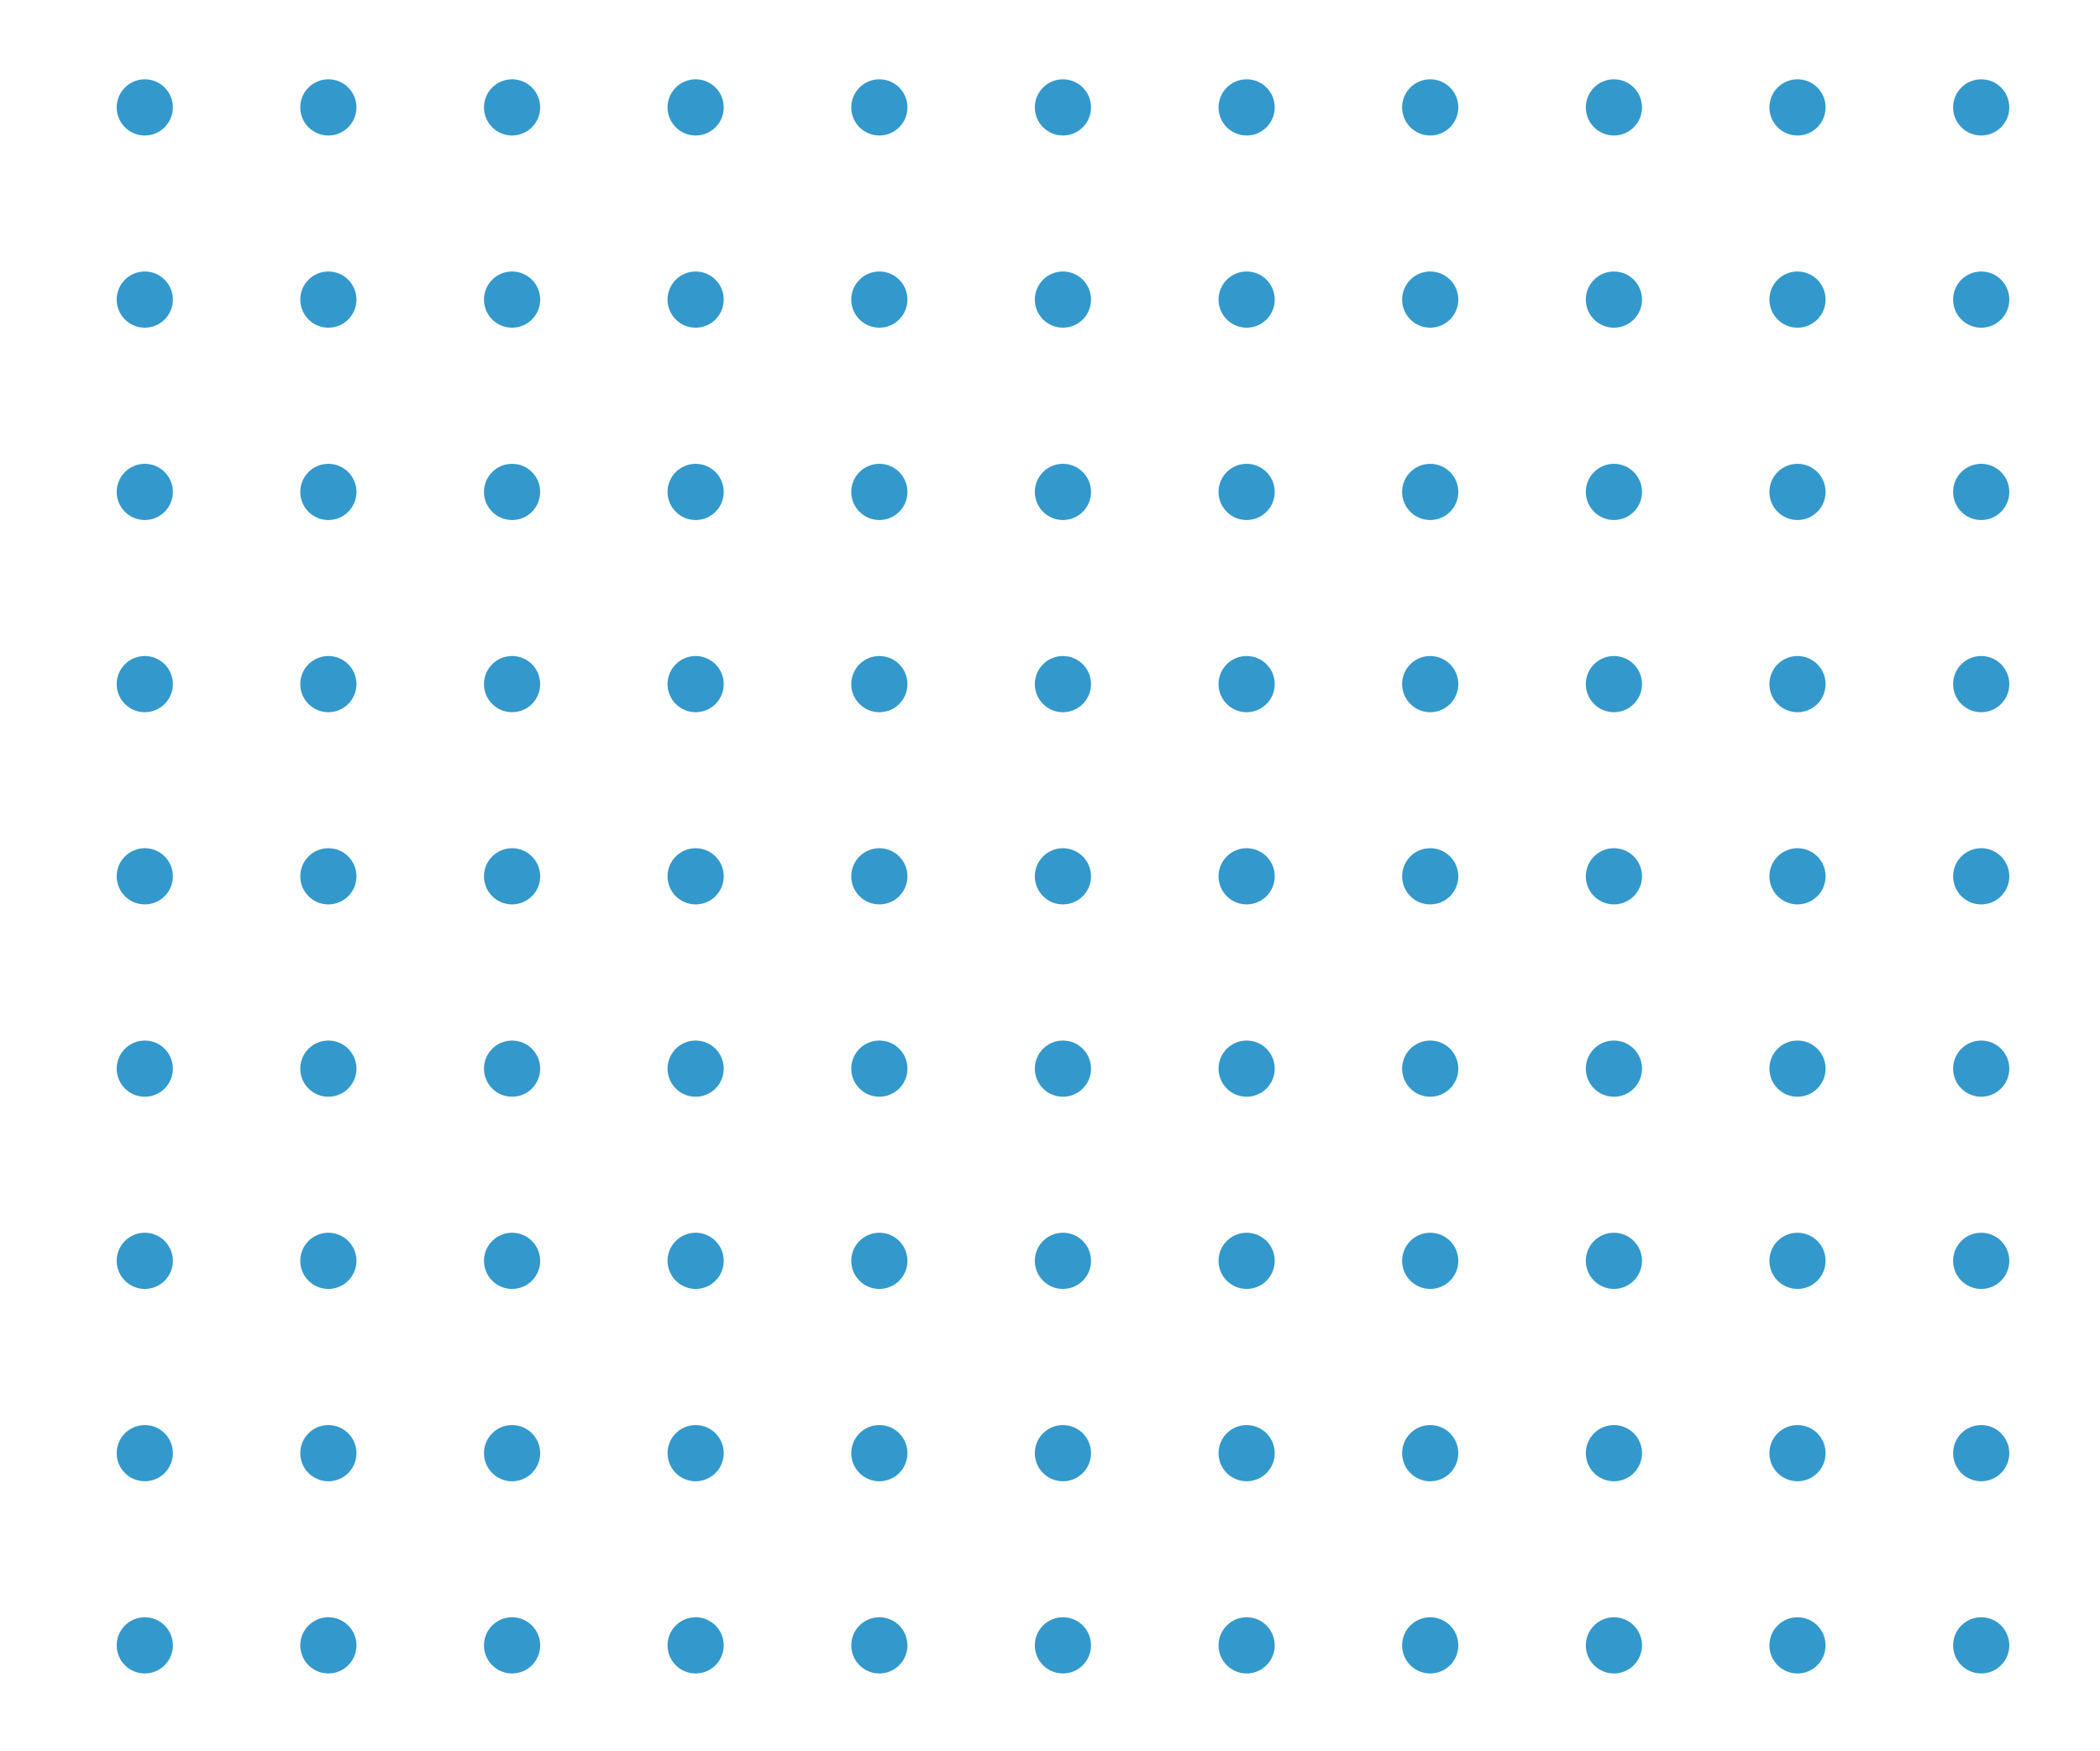 <?xml version="1.0" encoding="UTF-8"?>
<svg id="Layer_2" data-name="Layer 2" xmlns="http://www.w3.org/2000/svg" xmlns:xlink="http://www.w3.org/1999/xlink" viewBox="0 0 154.32 128.63">
  <defs>
    <style>
      .cls-1 {
        fill: none;
        stroke-width: 0px;
      }

      .cls-2 {
        fill: #39c;
        stroke: #39c;
        stroke-miterlimit: 10;
        stroke-width: .75px;
      }

      .cls-3 {
        clip-path: url(#clippath);
      }
    </style>
    <clipPath id="clippath">
      <rect class="cls-1" width="154.32" height="128.63"/>
    </clipPath>
  </defs>
  <g id="Layer_1-2" data-name="Layer 1">
    <g class="cls-3">
      <g>
        <g id="_Grid_Repeat_" data-name="&amp;lt;Grid Repeat&amp;gt;">
          <circle class="cls-2" cx="10.64" cy="7.89" r="1.69"/>
        </g>
        <g id="_Grid_Repeat_-2" data-name="&amp;lt;Grid Repeat&amp;gt;">
          <circle class="cls-2" cx="24.13" cy="7.89" r="1.69"/>
        </g>
        <g id="_Grid_Repeat_-3" data-name="&amp;lt;Grid Repeat&amp;gt;">
          <circle class="cls-2" cx="37.63" cy="7.89" r="1.69"/>
        </g>
        <g id="_Grid_Repeat_-4" data-name="&amp;lt;Grid Repeat&amp;gt;">
          <circle class="cls-2" cx="51.12" cy="7.89" r="1.69"/>
        </g>
        <g id="_Grid_Repeat_-5" data-name="&amp;lt;Grid Repeat&amp;gt;">
          <circle class="cls-2" cx="64.62" cy="7.89" r="1.69"/>
        </g>
        <g id="_Grid_Repeat_-6" data-name="&amp;lt;Grid Repeat&amp;gt;">
          <circle class="cls-2" cx="78.11" cy="7.89" r="1.69"/>
        </g>
        <g id="_Grid_Repeat_-7" data-name="&amp;lt;Grid Repeat&amp;gt;">
          <circle class="cls-2" cx="91.61" cy="7.89" r="1.69"/>
        </g>
        <g id="_Grid_Repeat_-8" data-name="&amp;lt;Grid Repeat&amp;gt;">
          <circle class="cls-2" cx="105.1" cy="7.89" r="1.69"/>
        </g>
        <g id="_Grid_Repeat_-9" data-name="&amp;lt;Grid Repeat&amp;gt;">
          <circle class="cls-2" cx="118.6" cy="7.89" r="1.69"/>
        </g>
        <g id="_Grid_Repeat_-10" data-name="&amp;lt;Grid Repeat&amp;gt;">
          <circle class="cls-2" cx="132.09" cy="7.89" r="1.69"/>
        </g>
        <g id="_Grid_Repeat_-11" data-name="&amp;lt;Grid Repeat&amp;gt;">
          <circle class="cls-2" cx="145.59" cy="7.89" r="1.69"/>
        </g>
        <g id="_Grid_Repeat_-12" data-name="&amp;lt;Grid Repeat&amp;gt;">
          <circle class="cls-2" cx="10.64" cy="22.01" r="1.69"/>
        </g>
        <g id="_Grid_Repeat_-13" data-name="&amp;lt;Grid Repeat&amp;gt;">
          <circle class="cls-2" cx="24.13" cy="22.01" r="1.69"/>
        </g>
        <g id="_Grid_Repeat_-14" data-name="&amp;lt;Grid Repeat&amp;gt;">
          <circle class="cls-2" cx="37.63" cy="22.01" r="1.69"/>
        </g>
        <g id="_Grid_Repeat_-15" data-name="&amp;lt;Grid Repeat&amp;gt;">
          <circle class="cls-2" cx="51.12" cy="22.01" r="1.69"/>
        </g>
        <g id="_Grid_Repeat_-16" data-name="&amp;lt;Grid Repeat&amp;gt;">
          <circle class="cls-2" cx="64.62" cy="22.01" r="1.69"/>
        </g>
        <g id="_Grid_Repeat_-17" data-name="&amp;lt;Grid Repeat&amp;gt;">
          <circle class="cls-2" cx="78.11" cy="22.01" r="1.69"/>
        </g>
        <g id="_Grid_Repeat_-18" data-name="&amp;lt;Grid Repeat&amp;gt;">
          <circle class="cls-2" cx="91.61" cy="22.01" r="1.69"/>
        </g>
        <g id="_Grid_Repeat_-19" data-name="&amp;lt;Grid Repeat&amp;gt;">
          <circle class="cls-2" cx="105.1" cy="22.01" r="1.69"/>
        </g>
        <g id="_Grid_Repeat_-20" data-name="&amp;lt;Grid Repeat&amp;gt;">
          <circle class="cls-2" cx="118.6" cy="22.01" r="1.69"/>
        </g>
        <g id="_Grid_Repeat_-21" data-name="&amp;lt;Grid Repeat&amp;gt;">
          <circle class="cls-2" cx="132.09" cy="22.01" r="1.69"/>
        </g>
        <g id="_Grid_Repeat_-22" data-name="&amp;lt;Grid Repeat&amp;gt;">
          <circle class="cls-2" cx="145.59" cy="22.01" r="1.69"/>
        </g>
        <g id="_Grid_Repeat_-23" data-name="&amp;lt;Grid Repeat&amp;gt;">
          <circle class="cls-2" cx="10.64" cy="36.14" r="1.69"/>
        </g>
        <g id="_Grid_Repeat_-24" data-name="&amp;lt;Grid Repeat&amp;gt;">
          <circle class="cls-2" cx="24.13" cy="36.14" r="1.69"/>
        </g>
        <g id="_Grid_Repeat_-25" data-name="&amp;lt;Grid Repeat&amp;gt;">
          <circle class="cls-2" cx="37.63" cy="36.14" r="1.69"/>
        </g>
        <g id="_Grid_Repeat_-26" data-name="&amp;lt;Grid Repeat&amp;gt;">
          <circle class="cls-2" cx="51.12" cy="36.14" r="1.69"/>
        </g>
        <g id="_Grid_Repeat_-27" data-name="&amp;lt;Grid Repeat&amp;gt;">
          <circle class="cls-2" cx="64.62" cy="36.14" r="1.69"/>
        </g>
        <g id="_Grid_Repeat_-28" data-name="&amp;lt;Grid Repeat&amp;gt;">
          <circle class="cls-2" cx="78.11" cy="36.14" r="1.69"/>
        </g>
        <g id="_Grid_Repeat_-29" data-name="&amp;lt;Grid Repeat&amp;gt;">
          <circle class="cls-2" cx="91.61" cy="36.14" r="1.69"/>
        </g>
        <g id="_Grid_Repeat_-30" data-name="&amp;lt;Grid Repeat&amp;gt;">
          <circle class="cls-2" cx="105.1" cy="36.14" r="1.69"/>
        </g>
        <g id="_Grid_Repeat_-31" data-name="&amp;lt;Grid Repeat&amp;gt;">
          <circle class="cls-2" cx="118.6" cy="36.14" r="1.69"/>
        </g>
        <g id="_Grid_Repeat_-32" data-name="&amp;lt;Grid Repeat&amp;gt;">
          <circle class="cls-2" cx="132.09" cy="36.14" r="1.69"/>
        </g>
        <g id="_Grid_Repeat_-33" data-name="&amp;lt;Grid Repeat&amp;gt;">
          <circle class="cls-2" cx="145.59" cy="36.14" r="1.69"/>
        </g>
        <g id="_Grid_Repeat_-34" data-name="&amp;lt;Grid Repeat&amp;gt;">
          <circle class="cls-2" cx="10.64" cy="50.26" r="1.69"/>
        </g>
        <g id="_Grid_Repeat_-35" data-name="&amp;lt;Grid Repeat&amp;gt;">
          <circle class="cls-2" cx="24.13" cy="50.26" r="1.69"/>
        </g>
        <g id="_Grid_Repeat_-36" data-name="&amp;lt;Grid Repeat&amp;gt;">
          <circle class="cls-2" cx="37.63" cy="50.26" r="1.69"/>
        </g>
        <g id="_Grid_Repeat_-37" data-name="&amp;lt;Grid Repeat&amp;gt;">
          <circle class="cls-2" cx="51.12" cy="50.26" r="1.69"/>
        </g>
        <g id="_Grid_Repeat_-38" data-name="&amp;lt;Grid Repeat&amp;gt;">
          <circle class="cls-2" cx="64.62" cy="50.26" r="1.69"/>
        </g>
        <g id="_Grid_Repeat_-39" data-name="&amp;lt;Grid Repeat&amp;gt;">
          <circle class="cls-2" cx="78.11" cy="50.26" r="1.69"/>
        </g>
        <g id="_Grid_Repeat_-40" data-name="&amp;lt;Grid Repeat&amp;gt;">
          <circle class="cls-2" cx="91.61" cy="50.26" r="1.69"/>
        </g>
        <g id="_Grid_Repeat_-41" data-name="&amp;lt;Grid Repeat&amp;gt;">
          <circle class="cls-2" cx="105.1" cy="50.26" r="1.69"/>
        </g>
        <g id="_Grid_Repeat_-42" data-name="&amp;lt;Grid Repeat&amp;gt;">
          <circle class="cls-2" cx="118.6" cy="50.26" r="1.69"/>
        </g>
        <g id="_Grid_Repeat_-43" data-name="&amp;lt;Grid Repeat&amp;gt;">
          <circle class="cls-2" cx="132.09" cy="50.26" r="1.69"/>
        </g>
        <g id="_Grid_Repeat_-44" data-name="&amp;lt;Grid Repeat&amp;gt;">
          <circle class="cls-2" cx="145.59" cy="50.26" r="1.69"/>
        </g>
        <g id="_Grid_Repeat_-45" data-name="&amp;lt;Grid Repeat&amp;gt;">
          <circle class="cls-2" cx="10.64" cy="64.38" r="1.69"/>
        </g>
        <g id="_Grid_Repeat_-46" data-name="&amp;lt;Grid Repeat&amp;gt;">
          <circle class="cls-2" cx="24.13" cy="64.38" r="1.69"/>
        </g>
        <g id="_Grid_Repeat_-47" data-name="&amp;lt;Grid Repeat&amp;gt;">
          <circle class="cls-2" cx="37.63" cy="64.38" r="1.69"/>
        </g>
        <g id="_Grid_Repeat_-48" data-name="&amp;lt;Grid Repeat&amp;gt;">
          <circle class="cls-2" cx="51.12" cy="64.38" r="1.69"/>
        </g>
        <g id="_Grid_Repeat_-49" data-name="&amp;lt;Grid Repeat&amp;gt;">
          <circle class="cls-2" cx="64.62" cy="64.38" r="1.69"/>
        </g>
        <g id="_Grid_Repeat_-50" data-name="&amp;lt;Grid Repeat&amp;gt;">
          <circle class="cls-2" cx="78.11" cy="64.38" r="1.69"/>
        </g>
        <g id="_Grid_Repeat_-51" data-name="&amp;lt;Grid Repeat&amp;gt;">
          <circle class="cls-2" cx="91.61" cy="64.38" r="1.69"/>
        </g>
        <g id="_Grid_Repeat_-52" data-name="&amp;lt;Grid Repeat&amp;gt;">
          <circle class="cls-2" cx="105.1" cy="64.38" r="1.69"/>
        </g>
        <g id="_Grid_Repeat_-53" data-name="&amp;lt;Grid Repeat&amp;gt;">
          <circle class="cls-2" cx="118.6" cy="64.38" r="1.69"/>
        </g>
        <g id="_Grid_Repeat_-54" data-name="&amp;lt;Grid Repeat&amp;gt;">
          <circle class="cls-2" cx="132.09" cy="64.38" r="1.69"/>
        </g>
        <g id="_Grid_Repeat_-55" data-name="&amp;lt;Grid Repeat&amp;gt;">
          <circle class="cls-2" cx="145.59" cy="64.38" r="1.69"/>
        </g>
        <g id="_Grid_Repeat_-56" data-name="&amp;lt;Grid Repeat&amp;gt;">
          <circle class="cls-2" cx="10.64" cy="78.51" r="1.69"/>
        </g>
        <g id="_Grid_Repeat_-57" data-name="&amp;lt;Grid Repeat&amp;gt;">
          <circle class="cls-2" cx="24.13" cy="78.51" r="1.69"/>
        </g>
        <g id="_Grid_Repeat_-58" data-name="&amp;lt;Grid Repeat&amp;gt;">
          <circle class="cls-2" cx="37.63" cy="78.51" r="1.69"/>
        </g>
        <g id="_Grid_Repeat_-59" data-name="&amp;lt;Grid Repeat&amp;gt;">
          <circle class="cls-2" cx="51.12" cy="78.51" r="1.69"/>
        </g>
        <g id="_Grid_Repeat_-60" data-name="&amp;lt;Grid Repeat&amp;gt;">
          <circle class="cls-2" cx="64.62" cy="78.51" r="1.69"/>
        </g>
        <g id="_Grid_Repeat_-61" data-name="&amp;lt;Grid Repeat&amp;gt;">
          <circle class="cls-2" cx="78.11" cy="78.51" r="1.69"/>
        </g>
        <g id="_Grid_Repeat_-62" data-name="&amp;lt;Grid Repeat&amp;gt;">
          <circle class="cls-2" cx="91.61" cy="78.51" r="1.69"/>
        </g>
        <g id="_Grid_Repeat_-63" data-name="&amp;lt;Grid Repeat&amp;gt;">
          <circle class="cls-2" cx="105.1" cy="78.51" r="1.69"/>
        </g>
        <g id="_Grid_Repeat_-64" data-name="&amp;lt;Grid Repeat&amp;gt;">
          <circle class="cls-2" cx="118.6" cy="78.51" r="1.69"/>
        </g>
        <g id="_Grid_Repeat_-65" data-name="&amp;lt;Grid Repeat&amp;gt;">
          <circle class="cls-2" cx="132.09" cy="78.51" r="1.69"/>
        </g>
        <g id="_Grid_Repeat_-66" data-name="&amp;lt;Grid Repeat&amp;gt;">
          <circle class="cls-2" cx="145.59" cy="78.51" r="1.69"/>
        </g>
        <g id="_Grid_Repeat_-67" data-name="&amp;lt;Grid Repeat&amp;gt;">
          <circle class="cls-2" cx="10.64" cy="92.63" r="1.69"/>
        </g>
        <g id="_Grid_Repeat_-68" data-name="&amp;lt;Grid Repeat&amp;gt;">
          <circle class="cls-2" cx="24.13" cy="92.63" r="1.69"/>
        </g>
        <g id="_Grid_Repeat_-69" data-name="&amp;lt;Grid Repeat&amp;gt;">
          <circle class="cls-2" cx="37.63" cy="92.63" r="1.69"/>
        </g>
        <g id="_Grid_Repeat_-70" data-name="&amp;lt;Grid Repeat&amp;gt;">
          <circle class="cls-2" cx="51.12" cy="92.63" r="1.69"/>
        </g>
        <g id="_Grid_Repeat_-71" data-name="&amp;lt;Grid Repeat&amp;gt;">
          <circle class="cls-2" cx="64.62" cy="92.63" r="1.69"/>
        </g>
        <g id="_Grid_Repeat_-72" data-name="&amp;lt;Grid Repeat&amp;gt;">
          <circle class="cls-2" cx="78.11" cy="92.63" r="1.69"/>
        </g>
        <g id="_Grid_Repeat_-73" data-name="&amp;lt;Grid Repeat&amp;gt;">
          <circle class="cls-2" cx="91.61" cy="92.63" r="1.69"/>
        </g>
        <g id="_Grid_Repeat_-74" data-name="&amp;lt;Grid Repeat&amp;gt;">
          <circle class="cls-2" cx="105.1" cy="92.63" r="1.69"/>
        </g>
        <g id="_Grid_Repeat_-75" data-name="&amp;lt;Grid Repeat&amp;gt;">
          <circle class="cls-2" cx="118.6" cy="92.63" r="1.69"/>
        </g>
        <g id="_Grid_Repeat_-76" data-name="&amp;lt;Grid Repeat&amp;gt;">
          <circle class="cls-2" cx="132.09" cy="92.63" r="1.69"/>
        </g>
        <g id="_Grid_Repeat_-77" data-name="&amp;lt;Grid Repeat&amp;gt;">
          <circle class="cls-2" cx="145.59" cy="92.63" r="1.69"/>
        </g>
        <g id="_Grid_Repeat_-78" data-name="&amp;lt;Grid Repeat&amp;gt;">
          <circle class="cls-2" cx="10.64" cy="106.76" r="1.69"/>
        </g>
        <g id="_Grid_Repeat_-79" data-name="&amp;lt;Grid Repeat&amp;gt;">
          <circle class="cls-2" cx="24.13" cy="106.76" r="1.69"/>
        </g>
        <g id="_Grid_Repeat_-80" data-name="&amp;lt;Grid Repeat&amp;gt;">
          <circle class="cls-2" cx="37.63" cy="106.76" r="1.69"/>
        </g>
        <g id="_Grid_Repeat_-81" data-name="&amp;lt;Grid Repeat&amp;gt;">
          <circle class="cls-2" cx="51.12" cy="106.76" r="1.69"/>
        </g>
        <g id="_Grid_Repeat_-82" data-name="&amp;lt;Grid Repeat&amp;gt;">
          <circle class="cls-2" cx="64.62" cy="106.76" r="1.69"/>
        </g>
        <g id="_Grid_Repeat_-83" data-name="&amp;lt;Grid Repeat&amp;gt;">
          <circle class="cls-2" cx="78.11" cy="106.76" r="1.69"/>
        </g>
        <g id="_Grid_Repeat_-84" data-name="&amp;lt;Grid Repeat&amp;gt;">
          <circle class="cls-2" cx="91.61" cy="106.76" r="1.69"/>
        </g>
        <g id="_Grid_Repeat_-85" data-name="&amp;lt;Grid Repeat&amp;gt;">
          <circle class="cls-2" cx="105.1" cy="106.76" r="1.69"/>
        </g>
        <g id="_Grid_Repeat_-86" data-name="&amp;lt;Grid Repeat&amp;gt;">
          <circle class="cls-2" cx="118.6" cy="106.76" r="1.69"/>
        </g>
        <g id="_Grid_Repeat_-87" data-name="&amp;lt;Grid Repeat&amp;gt;">
          <circle class="cls-2" cx="132.09" cy="106.76" r="1.69"/>
        </g>
        <g id="_Grid_Repeat_-88" data-name="&amp;lt;Grid Repeat&amp;gt;">
          <circle class="cls-2" cx="145.59" cy="106.76" r="1.69"/>
        </g>
        <g id="_Grid_Repeat_-89" data-name="&amp;lt;Grid Repeat&amp;gt;">
          <circle class="cls-2" cx="10.64" cy="120.88" r="1.69"/>
        </g>
        <g id="_Grid_Repeat_-90" data-name="&amp;lt;Grid Repeat&amp;gt;">
          <circle class="cls-2" cx="24.13" cy="120.88" r="1.69"/>
        </g>
        <g id="_Grid_Repeat_-91" data-name="&amp;lt;Grid Repeat&amp;gt;">
          <circle class="cls-2" cx="37.63" cy="120.88" r="1.69"/>
        </g>
        <g id="_Grid_Repeat_-92" data-name="&amp;lt;Grid Repeat&amp;gt;">
          <circle class="cls-2" cx="51.12" cy="120.88" r="1.69"/>
        </g>
        <g id="_Grid_Repeat_-93" data-name="&amp;lt;Grid Repeat&amp;gt;">
          <circle class="cls-2" cx="64.62" cy="120.88" r="1.69"/>
        </g>
        <g id="_Grid_Repeat_-94" data-name="&amp;lt;Grid Repeat&amp;gt;">
          <circle class="cls-2" cx="78.11" cy="120.88" r="1.69"/>
        </g>
        <g id="_Grid_Repeat_-95" data-name="&amp;lt;Grid Repeat&amp;gt;">
          <circle class="cls-2" cx="91.61" cy="120.88" r="1.69"/>
        </g>
        <g id="_Grid_Repeat_-96" data-name="&amp;lt;Grid Repeat&amp;gt;">
          <circle class="cls-2" cx="105.1" cy="120.88" r="1.69"/>
        </g>
        <g id="_Grid_Repeat_-97" data-name="&amp;lt;Grid Repeat&amp;gt;">
          <circle class="cls-2" cx="118.6" cy="120.88" r="1.69"/>
        </g>
        <g id="_Grid_Repeat_-98" data-name="&amp;lt;Grid Repeat&amp;gt;">
          <circle class="cls-2" cx="132.09" cy="120.88" r="1.69"/>
        </g>
        <g id="_Grid_Repeat_-99" data-name="&amp;lt;Grid Repeat&amp;gt;">
          <circle class="cls-2" cx="145.59" cy="120.88" r="1.69"/>
        </g>
      </g>
    </g>
  </g>
</svg>